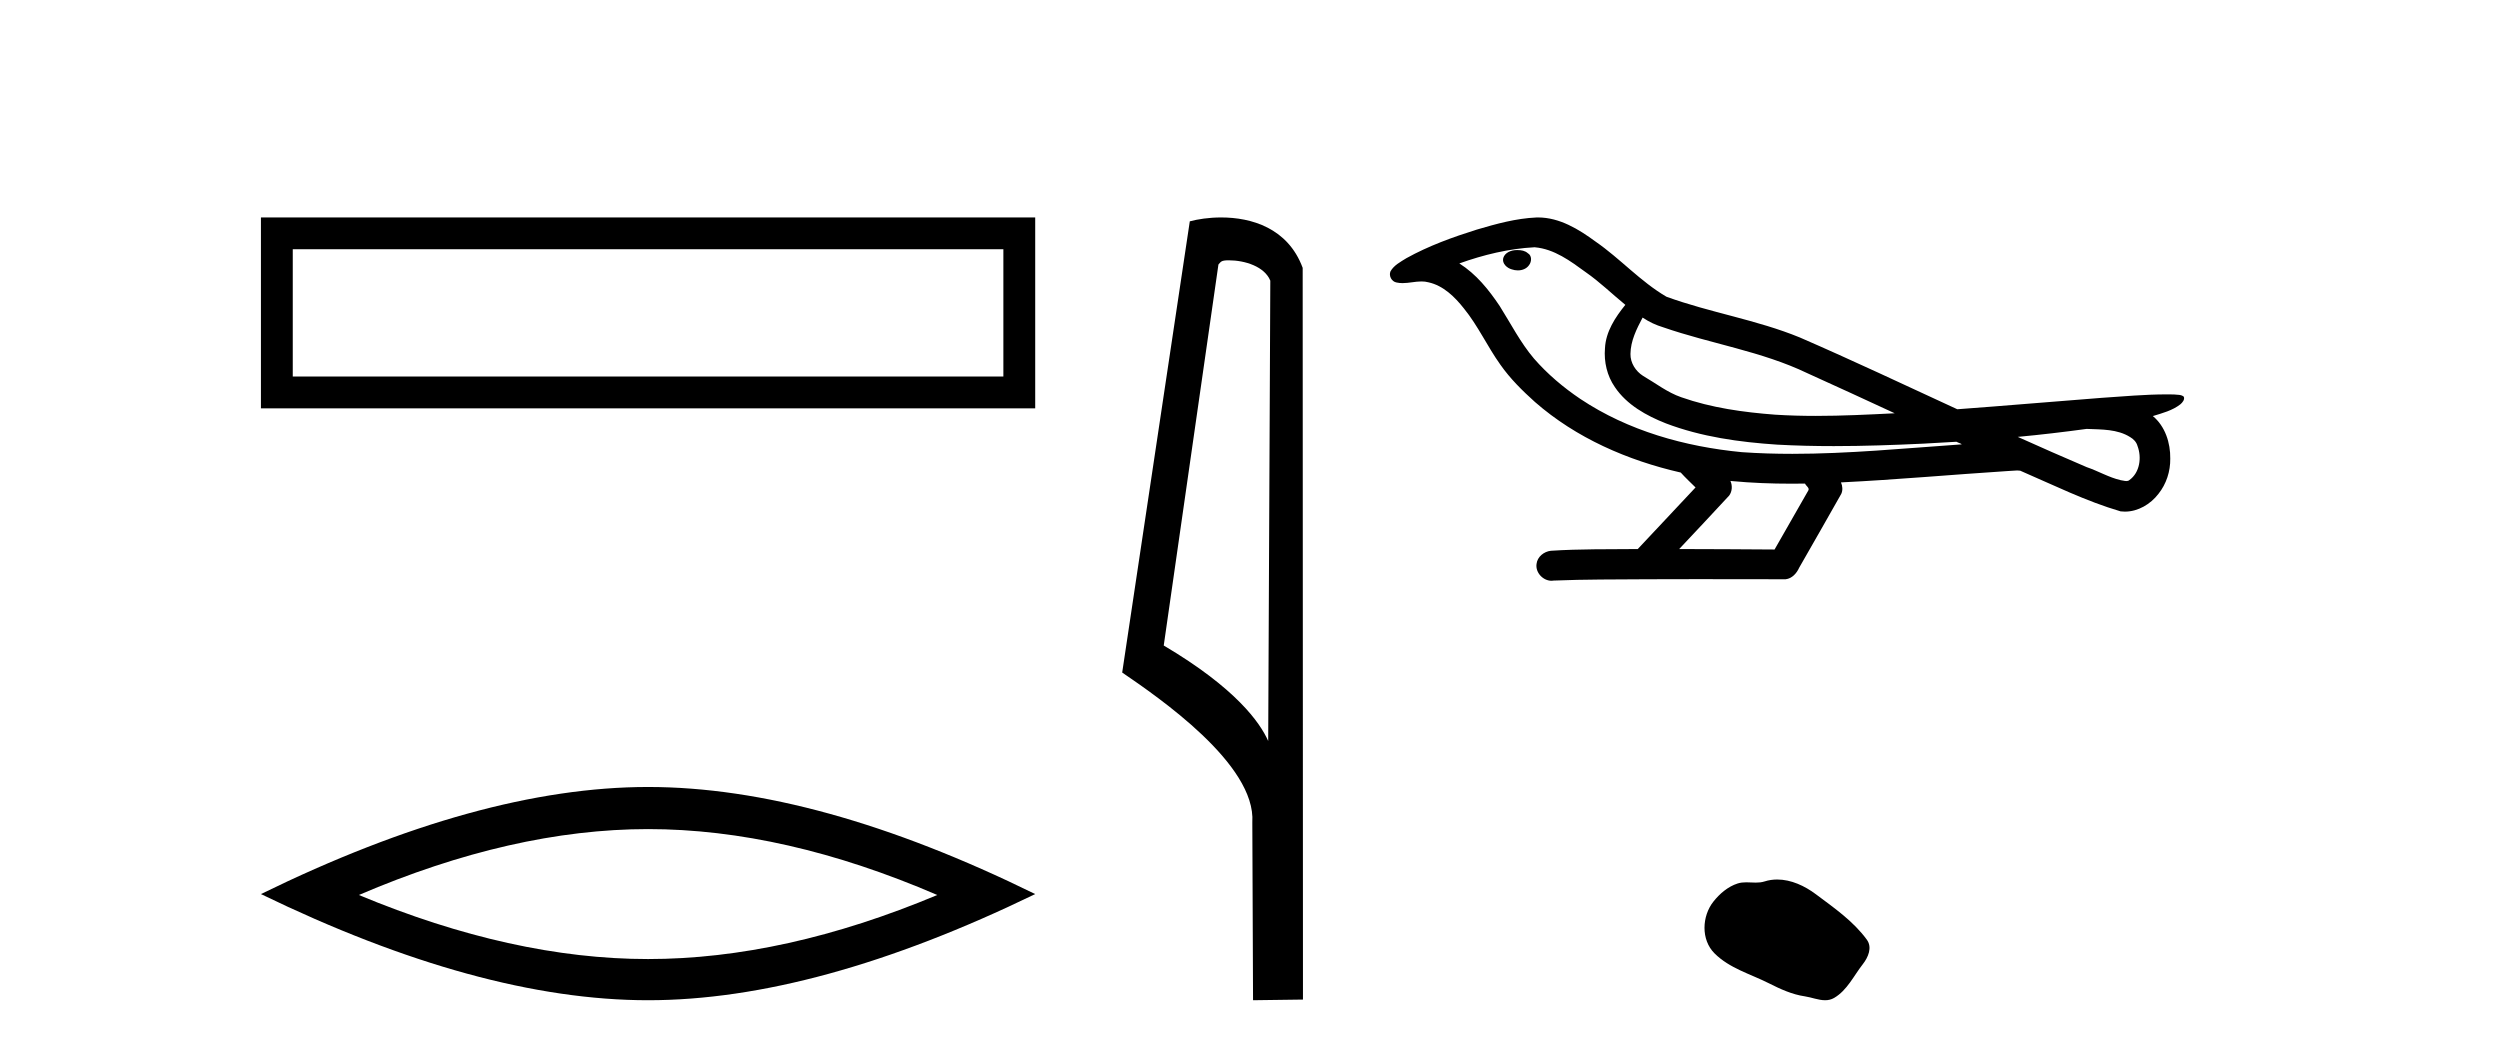 <?xml version='1.0' encoding='UTF-8' standalone='yes'?><svg xmlns='http://www.w3.org/2000/svg' xmlns:xlink='http://www.w3.org/1999/xlink' width='97.0' height='41.0' ><path d='M 10.124 8.437 L 10.124 15.844 L 40.166 15.844 L 40.166 8.437 L 10.124 8.437 M 38.931 9.67 L 38.931 14.609 L 11.359 14.609 L 11.359 9.67 L 38.931 9.67 Z' style='fill:#000000;stroke:none' /><path d='M 25.145 32.169 Q 30.436 32.169 36.367 34.726 Q 30.436 37.211 25.145 37.211 Q 19.89 37.211 13.924 34.726 Q 19.89 32.169 25.145 32.169 ZM 25.145 30.535 Q 18.611 30.535 10.124 34.69 Q 18.611 38.809 25.145 38.809 Q 31.679 38.809 40.166 34.69 Q 31.715 30.535 25.145 30.535 Z' style='fill:#000000;stroke:none' /><path d='M 47.676 10.1 C 48.301 10.1 49.065 10.34 49.288 10.89 L 49.206 28.751 L 49.206 28.751 C 48.889 28.034 47.948 26.699 45.153 25.046 L 47.275 10.263 C 47.375 10.157 47.372 10.1 47.676 10.1 ZM 49.206 28.751 L 49.206 28.751 C 49.206 28.751 49.206 28.751 49.206 28.751 L 49.206 28.751 L 49.206 28.751 ZM 47.379 8.437 C 46.901 8.437 46.47 8.505 46.164 8.588 L 43.541 26.094 C 44.929 27.044 48.742 29.648 48.59 31.91 L 48.618 38.809 L 50.555 38.783 L 50.544 10.393 C 49.968 8.837 48.537 8.437 47.379 8.437 Z' style='fill:#000000;stroke:none' /><path d='M 58.885 9.703 C 58.872 9.703 58.859 9.703 58.847 9.703 C 58.637 9.704 58.393 9.794 58.326 10.011 C 58.271 10.224 58.472 10.402 58.659 10.452 C 58.732 10.478 58.813 10.491 58.893 10.491 C 59.063 10.491 59.232 10.428 59.33 10.283 C 59.431 10.149 59.443 9.917 59.28 9.825 C 59.173 9.728 59.026 9.703 58.885 9.703 ZM 63.733 12.322 L 63.748 12.331 L 63.757 12.337 C 63.995 12.496 64.255 12.615 64.529 12.698 C 66.378 13.339 68.35 13.628 70.125 14.48 C 71.258 14.991 72.387 15.513 73.515 16.035 C 72.497 16.086 71.476 16.137 70.456 16.137 C 69.931 16.137 69.406 16.123 68.881 16.09 C 67.647 15.997 66.404 15.825 65.233 15.413 C 64.693 15.227 64.238 14.866 63.75 14.584 C 63.463 14.401 63.257 14.082 63.262 13.735 C 63.266 13.228 63.502 12.76 63.733 12.322 ZM 59.535 9.594 L 59.552 9.595 L 59.554 9.595 C 60.307 9.661 60.934 10.13 61.526 10.561 C 62.073 10.941 62.548 11.407 63.063 11.828 C 62.671 12.313 62.304 12.869 62.273 13.512 C 62.229 14.04 62.353 14.582 62.656 15.018 C 63.12 15.708 63.88 16.129 64.639 16.428 C 66.015 16.951 67.49 17.155 68.953 17.252 C 69.685 17.292 70.418 17.309 71.152 17.309 C 72.307 17.309 73.463 17.268 74.617 17.214 C 75.048 17.192 75.479 17.168 75.909 17.14 C 75.955 17.173 76.208 17.245 76.068 17.245 C 76.066 17.245 76.064 17.245 76.062 17.245 C 73.893 17.395 71.72 17.609 69.545 17.609 C 68.891 17.609 68.237 17.59 67.583 17.544 C 65.378 17.332 63.174 16.717 61.318 15.479 C 60.657 15.033 60.042 14.514 59.518 13.912 C 58.993 13.293 58.62 12.56 58.189 11.875 C 57.765 11.241 57.273 10.631 56.622 10.221 C 57.56 9.886 58.538 9.647 59.535 9.594 ZM 80.966 16.641 L 80.978 16.642 C 81.543 16.667 82.153 16.646 82.648 16.958 C 82.781 17.035 82.893 17.15 82.935 17.303 C 83.104 17.747 83.028 18.335 82.621 18.626 C 82.586 18.656 82.545 18.665 82.503 18.665 C 82.43 18.665 82.352 18.637 82.283 18.631 C 81.823 18.525 81.411 18.276 80.964 18.125 C 80.068 17.743 79.177 17.351 78.289 16.951 C 79.184 16.868 80.077 16.762 80.966 16.641 ZM 67.14 18.66 C 67.159 18.662 67.178 18.664 67.197 18.666 C 67.963 18.738 68.732 18.767 69.502 18.767 C 69.68 18.767 69.857 18.766 70.035 18.763 C 70.07 18.851 70.219 18.933 70.165 19.026 C 69.728 19.791 69.29 20.556 68.853 21.321 C 67.619 21.311 66.386 21.306 65.152 21.303 C 65.798 20.611 66.452 19.926 67.091 19.229 C 67.211 19.067 67.223 18.841 67.14 18.66 ZM 59.674 8.437 C 59.655 8.437 59.635 8.437 59.616 8.438 C 58.825 8.473 58.056 8.685 57.301 8.908 C 56.363 9.202 55.429 9.54 54.569 10.017 C 54.344 10.158 54.085 10.29 53.951 10.528 C 53.877 10.702 53.994 10.925 54.182 10.96 C 54.262 10.978 54.341 10.985 54.421 10.985 C 54.665 10.985 54.911 10.92 55.155 10.92 C 55.247 10.92 55.339 10.93 55.43 10.955 C 56.005 11.084 56.446 11.52 56.799 11.967 C 57.349 12.642 57.711 13.447 58.217 14.153 C 58.596 14.693 59.067 15.158 59.557 15.598 C 61.155 16.996 63.154 17.865 65.213 18.335 C 65.395 18.536 65.593 18.722 65.787 18.913 C 65.04 19.71 64.293 20.506 63.545 21.303 C 62.421 21.313 61.293 21.297 60.171 21.37 C 59.903 21.402 59.649 21.602 59.618 21.88 C 59.568 22.215 59.869 22.534 60.2 22.534 C 60.229 22.534 60.258 22.531 60.288 22.526 C 61.495 22.476 62.704 22.485 63.913 22.475 C 64.564 22.472 65.215 22.471 65.866 22.471 C 67.005 22.471 68.144 22.474 69.283 22.475 C 69.532 22.448 69.712 22.241 69.809 22.025 C 70.352 21.069 70.905 20.119 71.442 19.16 C 71.505 19.02 71.491 18.855 71.43 18.717 C 73.586 18.612 75.735 18.416 77.889 18.277 C 78.013 18.277 78.141 18.254 78.265 18.254 C 78.305 18.254 78.346 18.257 78.385 18.263 C 79.67 18.818 80.933 19.446 82.28 19.841 C 82.335 19.848 82.391 19.851 82.446 19.851 C 82.956 19.851 83.439 19.563 83.745 19.165 C 84.055 18.779 84.213 18.287 84.206 17.794 C 84.215 17.184 84.009 16.54 83.53 16.143 C 83.9 16.03 84.293 15.928 84.6 15.686 C 84.68 15.618 84.776 15.504 84.732 15.393 C 84.631 15.301 84.473 15.323 84.346 15.305 C 84.253 15.303 84.16 15.302 84.068 15.302 C 83.222 15.302 82.378 15.381 81.535 15.437 C 79.67 15.58 77.808 15.743 75.943 15.879 C 73.911 14.942 71.886 13.985 69.836 13.095 C 68.162 12.407 66.353 12.131 64.658 11.513 C 63.65 10.924 62.867 10.037 61.91 9.375 C 61.256 8.895 60.512 8.437 59.674 8.437 Z' style='fill:#000000;stroke:none' /><path d='M 68.957 34.125 C 68.791 34.125 68.625 34.148 68.461 34.201 C 68.351 34.236 68.237 34.245 68.123 34.245 C 68.001 34.245 67.878 34.234 67.756 34.234 C 67.642 34.234 67.529 34.244 67.42 34.279 C 67.044 34.4 66.722 34.676 66.478 34.985 C 66.035 35.547 65.99 36.458 66.523 36.99 C 67.105 37.572 67.917 37.79 68.63 38.15 C 69.076 38.375 69.534 38.587 70.033 38.659 C 70.287 38.697 70.555 38.809 70.815 38.809 C 70.934 38.809 71.051 38.785 71.165 38.719 C 71.671 38.423 71.925 37.859 72.276 37.412 C 72.487 37.142 72.653 36.76 72.433 36.459 C 71.909 35.741 71.162 35.225 70.455 34.696 C 70.026 34.374 69.495 34.125 68.957 34.125 Z' style='fill:#000000;stroke:none' /></svg>